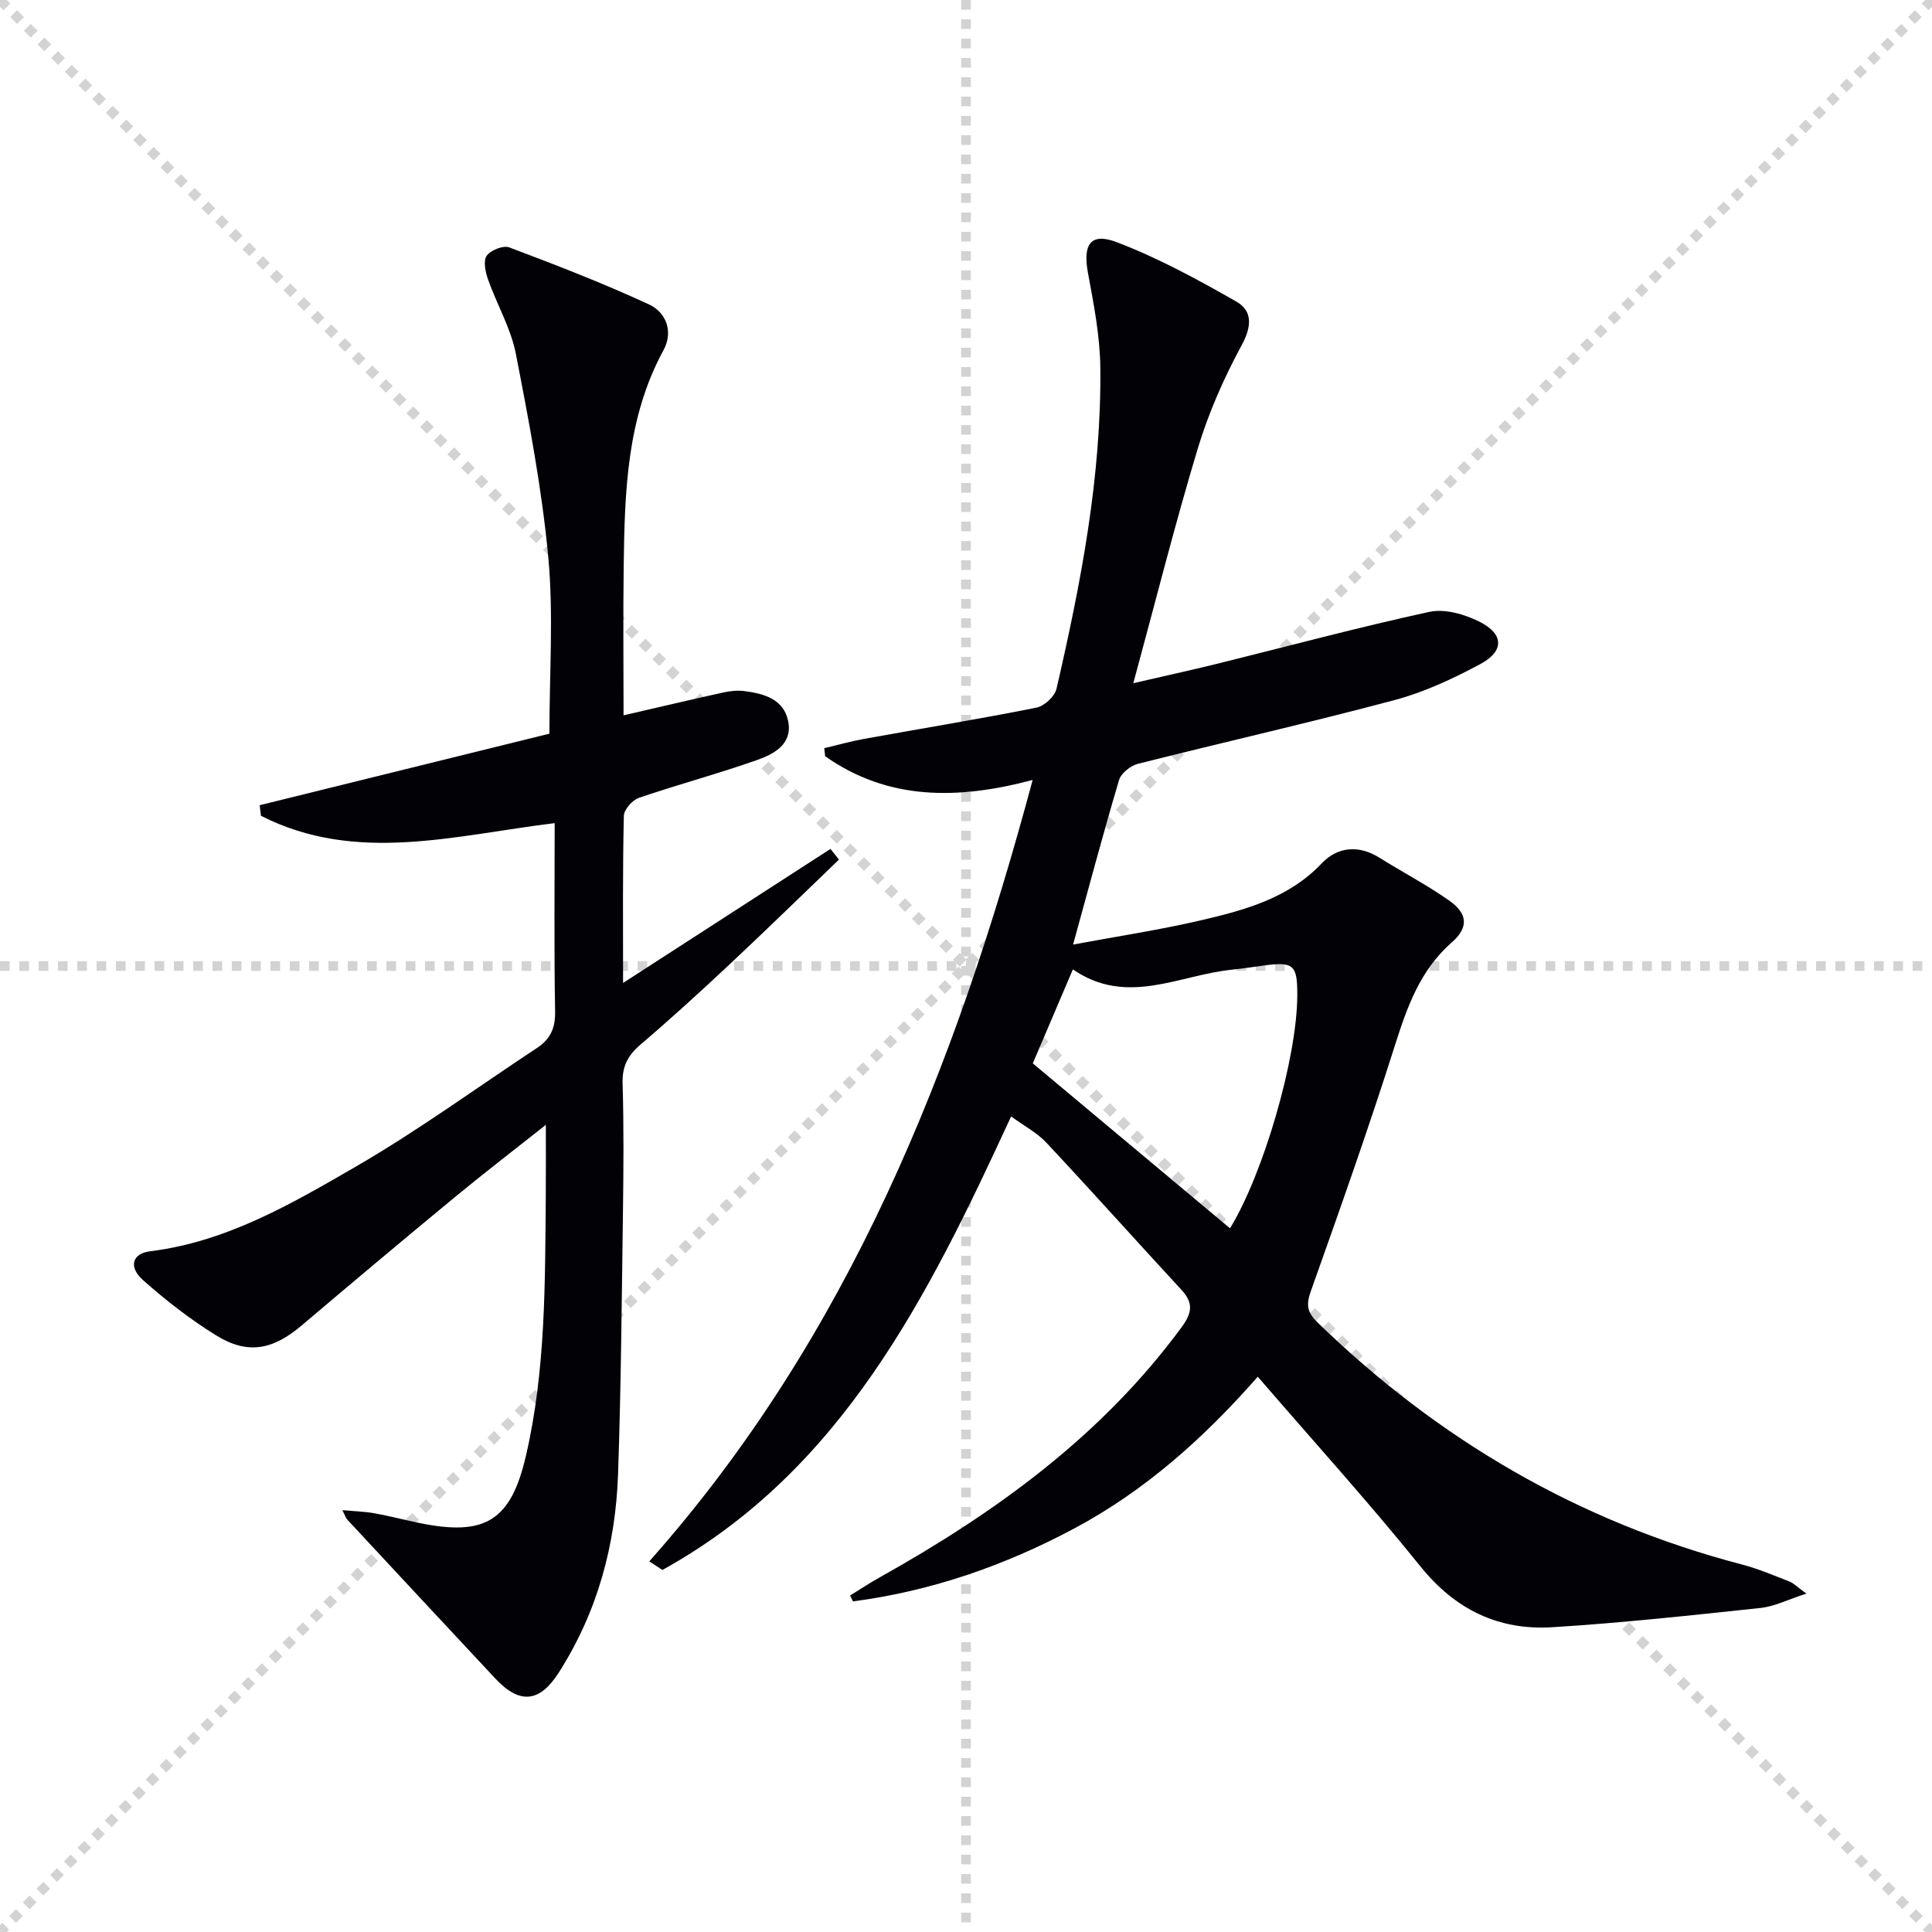 <svg enable-background="new 0 0 400 400" viewBox="0 0 400 400" xmlns="http://www.w3.org/2000/svg"><g stroke="lightgray" stroke-dasharray="1,1" stroke-width="1" transform="scale(2, 2)"><line x1="0" y1="0" x2="200" y2="200"></line><line x1="200" y1="0" x2="0" y2="200"></line><line x1="100" y1="0" x2="100" y2="200"></line><line x1="0" y1="100" x2="200" y2="100"></line></g><path d="m209.34 231.15c-17.2 37.25-35 73.32-72.19 93.89-.91-.59-1.81-1.19-2.72-1.78 41.24-46.44 63.36-102.06 79.37-161.78-15.52 4.13-29.95 4.25-42.96-4.91-.06-.56-.13-1.12-.19-1.67 2.73-.64 5.43-1.41 8.19-1.91 11.91-2.16 23.87-4.11 35.74-6.48 1.63-.32 3.8-2.33 4.16-3.91 5.05-21.88 9.32-43.92 9.07-66.5-.07-6.57-1.37-13.16-2.57-19.66-1.07-5.81.53-8.37 5.97-6.3 8.58 3.27 16.76 7.73 24.76 12.3 3.37 1.92 3.22 5.12 1.11 9.02-3.68 6.79-6.86 14-9.09 21.39-4.74 15.7-8.73 31.62-13.35 48.6 6.47-1.5 11.9-2.68 17.29-4.01 14.66-3.62 29.26-7.56 44.01-10.76 3.19-.69 7.28.49 10.35 2.03 5.1 2.55 5.19 6.1.19 8.78-5.65 3.03-11.62 5.82-17.78 7.46-17.62 4.7-35.42 8.72-53.1 13.19-1.53.39-3.49 1.94-3.91 3.35-3.26 10.96-6.2 22.02-9.52 34.07 9.23-1.72 18.04-3.04 26.68-5.07 9.05-2.12 17.99-4.56 24.84-11.78 3.2-3.37 7.58-3.84 11.89-1.14 4.79 3 9.83 5.63 14.44 8.87 3.87 2.72 4.09 5.57.57 8.66-6.61 5.79-9.27 13.41-11.83 21.47-5.41 17.07-11.4 33.97-17.4 50.85-1 2.81-.68 4.34 1.44 6.4 24.99 24.25 54.07 41.25 87.84 50.09 3.36.88 6.59 2.26 9.83 3.52.87.34 1.58 1.1 3.52 2.51-3.81 1.23-6.59 2.66-9.49 2.97-14.36 1.53-28.72 3.1-43.13 3.99-11.09.68-20.07-3.63-27.29-12.6-10.63-13.21-22.05-25.79-33.67-39.27-11.2 12.76-23.39 23.63-38.03 31.44-14.43 7.7-29.61 12.96-45.78 15.08-.2-.41-.4-.81-.6-1.22 2.02-1.24 4-2.55 6.06-3.71 24.03-13.44 46.01-29.3 62.56-51.81 2.15-2.92 2.54-4.99.03-7.71-9.35-10.13-18.54-20.41-27.96-30.47-1.96-2.11-4.67-3.53-7.35-5.48zm45.32 23.16c6.94-11.33 13.87-35.21 13.93-48.19.03-6.41-.74-7.08-7.15-6.19-2.13.3-4.26.61-6.41.83-10.93 1.12-21.75 7.64-32.9-.06-3.09 7.25-5.93 13.9-8.3 19.46 13.95 11.67 27.28 22.82 40.83 34.15z" fill="#010106"/><path d="m129 203.51c14.75-9.53 28.85-18.64 42.94-27.75.59.74 1.18 1.48 1.76 2.21-7.5 7.2-14.95 14.48-22.54 21.59-6.07 5.69-12.22 11.31-18.55 16.71-2.62 2.24-3.82 4.51-3.71 8.05.27 8.99.19 18 .07 26.99-.25 17.97-.39 35.96-1.01 53.92-.51 14.68-4.28 28.54-12.27 41.06-3.97 6.22-8.11 6.63-13.16 1.21-10.22-10.94-20.43-21.9-30.63-32.88-.3-.32-.42-.8-1.02-1.96 2.62.24 4.69.29 6.71.66 3.1.56 6.15 1.37 9.24 2 13.57 2.79 18.91-.42 22.03-13.79 4.15-17.8 3.98-35.97 4.14-54.09.04-4.47.01-8.95.01-14.55-6.76 5.35-12.88 10.05-18.83 14.96-10.65 8.79-21.23 17.67-31.76 26.6-5.99 5.07-11.19 6.06-17.75 1.98-5.33-3.31-10.36-7.22-15.05-11.39-3.09-2.75-2.24-5.52 1.48-5.98 15.8-1.95 29.24-9.81 42.54-17.51 12.93-7.48 25.06-16.35 37.55-24.59 2.7-1.78 3.8-4.04 3.74-7.47-.23-12.96-.09-25.93-.09-39.07-20.76 2.53-41.15 8.49-60.81-1.52-.09-.73-.18-1.46-.27-2.19 20.25-5 40.5-10 59.99-14.81 0-12.61.87-24.64-.23-36.48-1.31-14.17-4.01-28.24-6.73-42.23-1.03-5.26-3.92-10.15-5.73-15.28-.55-1.55-1.05-3.86-.31-4.94.81-1.17 3.45-2.22 4.69-1.75 9.75 3.68 19.5 7.44 28.95 11.82 3.53 1.63 5.06 5.63 2.99 9.44-7.64 14.02-8.04 29.31-8.25 44.65-.14 10.31-.03 20.62-.03 30.97 7.04-1.62 13.79-3.22 20.57-4.71 1.44-.32 3-.5 4.45-.31 4.1.54 8.22 1.67 9.09 6.38.85 4.57-2.93 6.63-6.3 7.83-8.12 2.88-16.46 5.1-24.62 7.89-1.36.46-3.11 2.43-3.13 3.73-.26 11.31-.16 22.64-.16 34.6z" fill="#010106"/></svg>